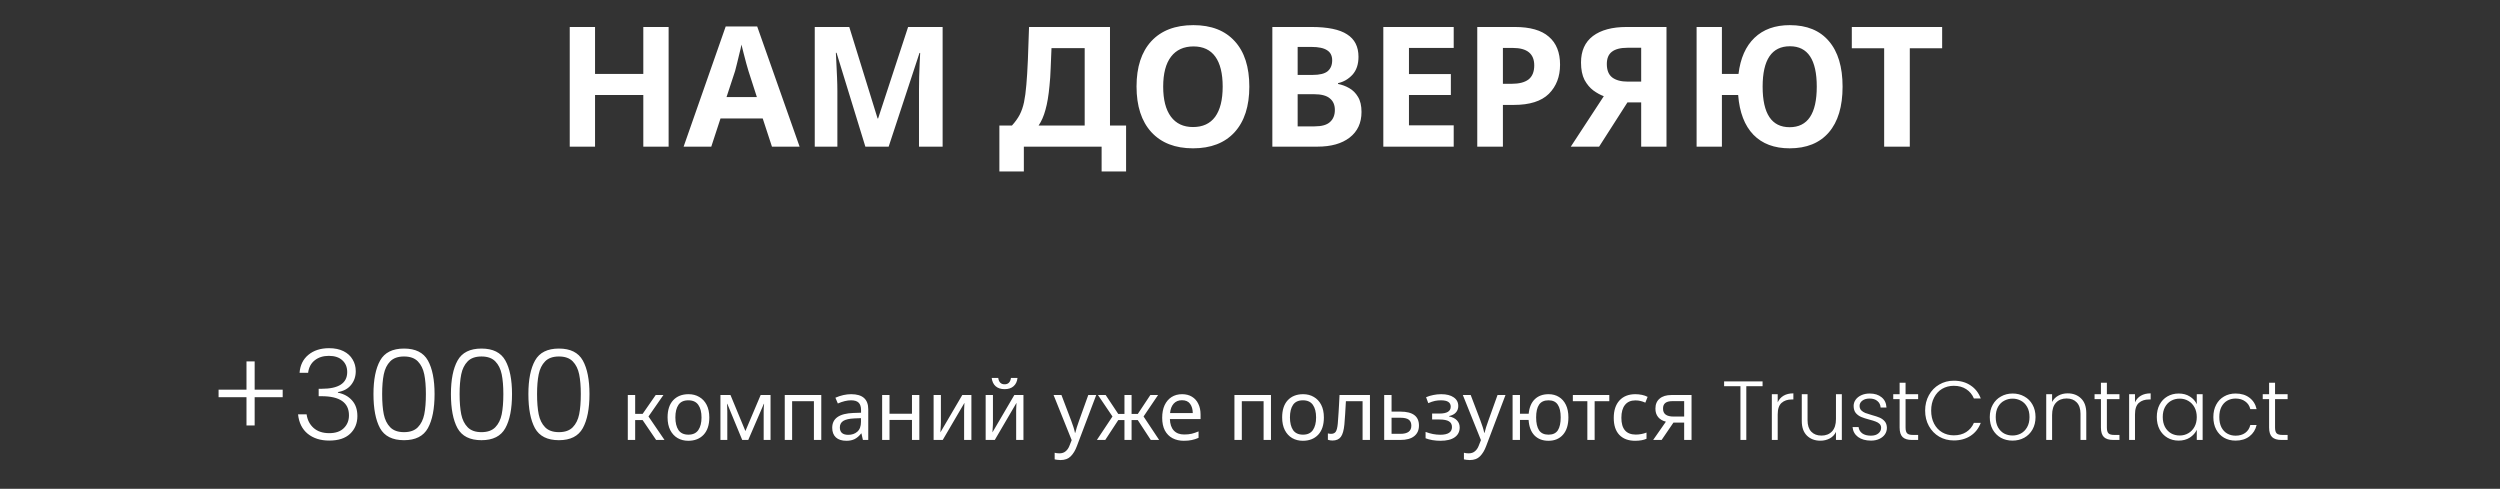 <?xml version="1.0" encoding="UTF-8"?> <svg xmlns="http://www.w3.org/2000/svg" width="358" height="70" viewBox="0 0 358 70" fill="none"><rect x="0" y="0" width="358" height="70" fill="#333333" stroke="none"/><path d="M81.586 21V3.864H85.21V10.584H92.122V3.864H95.746V21H92.122V13.608H85.21V21H81.586ZM110.543 21L109.223 16.968H103.175L101.855 21H97.894L103.919 3.792H108.431L114.503 21H110.543ZM107.183 10.176C107.119 9.936 107.015 9.576 106.871 9.096C106.743 8.616 106.615 8.128 106.487 7.632C106.359 7.12 106.255 6.704 106.175 6.384C106.111 6.752 106.015 7.176 105.887 7.656C105.775 8.12 105.663 8.584 105.551 9.048C105.439 9.496 105.343 9.872 105.263 10.176L104.039 13.896H108.383L107.183 10.176ZM116.672 21V3.864H121.616L125.672 16.968H125.744L130.04 3.864H134.984V21H131.6V12.888C131.6 12.344 131.608 11.72 131.624 11.016C131.656 10.312 131.68 9.648 131.696 9.024C131.728 8.384 131.752 7.904 131.768 7.584H131.672L127.256 21H123.92L119.792 7.56H119.696C119.712 7.88 119.736 8.36 119.768 9C119.8 9.64 119.832 10.328 119.864 11.064C119.896 11.784 119.912 12.44 119.912 13.032V21H116.672ZM143.111 24.552V17.976H144.911C145.375 17.464 145.743 16.952 146.015 16.44C146.287 15.912 146.495 15.312 146.639 14.64C146.783 13.952 146.895 13.112 146.975 12.12C147.055 11.24 147.127 10.072 147.191 8.616C147.255 7.144 147.311 5.56 147.359 3.864H158.951V17.976H161.255V24.552H157.751V21H146.615V24.552H143.111ZM148.727 17.976H155.327V6.888H150.575C150.543 7.864 150.503 8.824 150.455 9.768C150.423 10.696 150.367 11.536 150.287 12.288C150.159 13.68 149.967 14.824 149.711 15.72C149.471 16.616 149.143 17.368 148.727 17.976ZM170.84 21.24C168.28 21.24 166.288 20.464 164.864 18.912C163.456 17.36 162.752 15.184 162.752 12.384C162.752 9.6 163.456 7.44 164.864 5.904C166.288 4.368 168.296 3.6 170.888 3.6C173.448 3.6 175.424 4.368 176.816 5.904C178.208 7.424 178.904 9.592 178.904 12.408C178.904 15.208 178.2 17.384 176.792 18.936C175.384 20.472 173.4 21.24 170.84 21.24ZM170.84 18.192C172.232 18.192 173.288 17.704 174.008 16.728C174.728 15.736 175.088 14.296 175.088 12.408C175.088 10.52 174.736 9.088 174.032 8.112C173.328 7.136 172.288 6.648 170.912 6.648C169.52 6.648 168.448 7.136 167.696 8.112C166.944 9.088 166.568 10.52 166.568 12.408C166.568 14.28 166.936 15.712 167.672 16.704C168.408 17.696 169.464 18.192 170.84 18.192ZM182.2 21V3.864H187.792C190.128 3.864 191.832 4.216 192.904 4.92C193.992 5.608 194.536 6.68 194.536 8.136C194.536 9.208 194.248 10.064 193.672 10.704C193.096 11.328 192.408 11.728 191.608 11.904V12.024C192.184 12.136 192.72 12.336 193.216 12.624C193.728 12.912 194.144 13.328 194.464 13.872C194.8 14.416 194.968 15.136 194.968 16.032C194.968 17.6 194.4 18.824 193.264 19.704C192.144 20.568 190.608 21 188.656 21H182.2ZM185.824 10.728H187.984C188.976 10.728 189.688 10.552 190.12 10.2C190.552 9.832 190.768 9.312 190.768 8.64C190.768 7.984 190.528 7.504 190.048 7.2C189.568 6.88 188.816 6.72 187.792 6.72H185.824V10.728ZM185.824 18.096H188.248C189.272 18.096 190.008 17.888 190.456 17.472C190.92 17.056 191.152 16.48 191.152 15.744C191.152 15.024 190.912 14.472 190.432 14.088C189.968 13.688 189.2 13.488 188.128 13.488H185.824V18.096ZM198.091 21V3.864H208.171V6.864H201.763V10.608H207.763V13.608H201.763V17.952H208.171V21H198.091ZM211.544 21V3.864H216.92C219.112 3.864 220.736 4.328 221.792 5.256C222.864 6.168 223.4 7.504 223.4 9.264C223.4 10.976 222.864 12.368 221.792 13.44C220.72 14.496 219.048 15.024 216.776 15.024H215.216V21H211.544ZM215.216 12H216.464C217.536 12 218.344 11.792 218.888 11.376C219.432 10.944 219.704 10.272 219.704 9.36C219.704 7.696 218.68 6.864 216.632 6.864H215.216V12ZM224.937 21L229.665 13.776C229.185 13.6 228.689 13.328 228.177 12.96C227.681 12.592 227.257 12.088 226.905 11.448C226.569 10.792 226.401 9.96 226.401 8.952C226.401 7.288 226.969 6.024 228.105 5.16C229.257 4.296 230.865 3.864 232.929 3.864H238.641V21H235.017V14.664H233.049L228.993 21H224.937ZM233.097 11.688H235.017V6.84H233.049C232.057 6.84 231.313 7.032 230.817 7.416C230.337 7.784 230.097 8.368 230.097 9.168C230.097 10.048 230.353 10.688 230.865 11.088C231.393 11.488 232.137 11.688 233.097 11.688ZM256.273 21.24C254.081 21.24 252.353 20.592 251.089 19.296C249.825 17.984 249.097 16.088 248.905 13.608H246.577V21H242.953V3.864H246.577V10.584H248.953C249.225 8.344 249.985 6.624 251.233 5.424C252.497 4.208 254.185 3.6 256.297 3.6C258.729 3.6 260.593 4.36 261.889 5.88C263.201 7.4 263.857 9.576 263.857 12.408C263.857 15.256 263.201 17.44 261.889 18.96C260.577 20.48 258.705 21.24 256.273 21.24ZM256.273 18.216C258.865 18.216 260.161 16.28 260.161 12.408C260.161 8.552 258.881 6.624 256.321 6.624C253.713 6.624 252.409 8.552 252.409 12.408C252.409 16.28 253.697 18.216 256.273 18.216ZM273.483 21H269.811V6.912H265.179V3.864H278.115V6.912H273.483V21Z" fill="white"></path><path d="M40.481 56.88H36.467V60.93H35.297V56.88H31.301V55.8H35.297V51.75H36.467V55.8H40.481V56.88ZM42.898 53.388C42.982 52.296 43.402 51.438 44.158 50.814C44.926 50.178 45.916 49.86 47.128 49.86C47.932 49.86 48.622 50.004 49.198 50.292C49.774 50.58 50.206 50.976 50.494 51.48C50.794 51.972 50.944 52.53 50.944 53.154C50.944 53.91 50.722 54.564 50.278 55.116C49.834 55.668 49.204 56.01 48.388 56.142V56.232C49.24 56.4 49.918 56.772 50.422 57.348C50.926 57.912 51.178 58.656 51.178 59.58C51.178 60.612 50.83 61.458 50.134 62.118C49.45 62.766 48.454 63.09 47.146 63.09C45.898 63.09 44.872 62.766 44.068 62.118C43.264 61.458 42.802 60.528 42.682 59.328H43.906C44.014 60.132 44.35 60.786 44.914 61.29C45.478 61.782 46.222 62.028 47.146 62.028C48.058 62.028 48.754 61.788 49.234 61.308C49.726 60.828 49.972 60.216 49.972 59.472C49.972 57.648 48.658 56.736 46.03 56.736H45.634V55.674H46.048C48.496 55.674 49.72 54.876 49.72 53.28C49.72 52.584 49.492 52.026 49.036 51.606C48.58 51.174 47.932 50.958 47.092 50.958C46.276 50.958 45.598 51.174 45.058 51.606C44.53 52.026 44.218 52.62 44.122 53.388H42.898ZM53.481 56.43C53.481 54.366 53.8 52.764 54.435 51.624C55.072 50.484 56.212 49.914 57.855 49.914C59.499 49.914 60.639 50.484 61.276 51.624C61.911 52.764 62.23 54.366 62.23 56.43C62.23 58.53 61.911 60.156 61.276 61.308C60.639 62.46 59.499 63.036 57.855 63.036C56.2 63.036 55.053 62.46 54.417 61.308C53.794 60.156 53.481 58.53 53.481 56.43ZM60.987 56.43C60.987 55.314 60.91 54.372 60.754 53.604C60.597 52.836 60.291 52.218 59.836 51.75C59.38 51.282 58.719 51.048 57.855 51.048C56.992 51.048 56.331 51.282 55.876 51.75C55.419 52.218 55.114 52.836 54.958 53.604C54.801 54.372 54.724 55.314 54.724 56.43C54.724 57.582 54.801 58.548 54.958 59.328C55.114 60.096 55.419 60.714 55.876 61.182C56.331 61.65 56.992 61.884 57.855 61.884C58.719 61.884 59.38 61.65 59.836 61.182C60.291 60.714 60.597 60.096 60.754 59.328C60.91 58.548 60.987 57.582 60.987 56.43ZM64.573 56.43C64.573 54.366 64.891 52.764 65.527 51.624C66.163 50.484 67.303 49.914 68.947 49.914C70.591 49.914 71.731 50.484 72.367 51.624C73.003 52.764 73.321 54.366 73.321 56.43C73.321 58.53 73.003 60.156 72.367 61.308C71.731 62.46 70.591 63.036 68.947 63.036C67.291 63.036 66.145 62.46 65.509 61.308C64.885 60.156 64.573 58.53 64.573 56.43ZM72.079 56.43C72.079 55.314 72.001 54.372 71.845 53.604C71.689 52.836 71.383 52.218 70.927 51.75C70.471 51.282 69.811 51.048 68.947 51.048C68.083 51.048 67.423 51.282 66.967 51.75C66.511 52.218 66.205 52.836 66.049 53.604C65.893 54.372 65.815 55.314 65.815 56.43C65.815 57.582 65.893 58.548 66.049 59.328C66.205 60.096 66.511 60.714 66.967 61.182C67.423 61.65 68.083 61.884 68.947 61.884C69.811 61.884 70.471 61.65 70.927 61.182C71.383 60.714 71.689 60.096 71.845 59.328C72.001 58.548 72.079 57.582 72.079 56.43ZM75.665 56.43C75.665 54.366 75.983 52.764 76.619 51.624C77.255 50.484 78.395 49.914 80.039 49.914C81.683 49.914 82.823 50.484 83.459 51.624C84.095 52.764 84.413 54.366 84.413 56.43C84.413 58.53 84.095 60.156 83.459 61.308C82.823 62.46 81.683 63.036 80.039 63.036C78.383 63.036 77.237 62.46 76.601 61.308C75.977 60.156 75.665 58.53 75.665 56.43ZM83.171 56.43C83.171 55.314 83.093 54.372 82.937 53.604C82.781 52.836 82.475 52.218 82.019 51.75C81.563 51.282 80.903 51.048 80.039 51.048C79.175 51.048 78.515 51.282 78.059 51.75C77.603 52.218 77.297 52.836 77.141 53.604C76.985 54.372 76.907 55.314 76.907 56.43C76.907 57.582 76.985 58.548 77.141 59.328C77.297 60.096 77.603 60.714 78.059 61.182C78.515 61.65 79.175 61.884 80.039 61.884C80.903 61.884 81.563 61.65 82.019 61.182C82.475 60.714 82.781 60.096 82.937 59.328C83.093 58.548 83.171 57.582 83.171 56.43ZM89.9 63V56.568H90.956V59.268H92.024L93.896 56.568H95L92.864 59.64L95.156 63H93.956L92.024 60.156H90.956V63H89.9ZM98.561 63.12C97.993 63.12 97.484 62.992 97.037 62.736C96.588 62.472 96.237 62.092 95.981 61.596C95.725 61.092 95.597 60.484 95.597 59.772C95.597 58.708 95.865 57.888 96.4 57.312C96.945 56.736 97.677 56.448 98.597 56.448C99.18 56.448 99.692 56.58 100.133 56.844C100.581 57.1 100.933 57.476 101.189 57.972C101.445 58.468 101.573 59.072 101.573 59.784C101.573 60.848 101.301 61.672 100.757 62.256C100.213 62.832 99.481 63.12 98.561 63.12ZM98.585 62.244C99.225 62.244 99.697 62.024 100.001 61.584C100.305 61.136 100.457 60.536 100.457 59.784C100.457 59.016 100.305 58.416 100.001 57.984C99.697 57.544 99.221 57.324 98.573 57.324C97.924 57.324 97.453 57.54 97.156 57.972C96.861 58.404 96.713 59.004 96.713 59.772C96.713 60.532 96.861 61.136 97.156 61.584C97.46 62.024 97.936 62.244 98.585 62.244ZM103.166 63V56.568H104.606L106.742 61.728L108.926 56.568H110.342V63H109.358V58.896C109.358 58.728 109.362 58.552 109.37 58.368C109.386 58.184 109.402 58.004 109.418 57.828H109.382L107.15 63H106.286L104.15 57.828H104.114C104.138 58.188 104.15 58.556 104.15 58.932V63H103.166ZM112.376 63V56.568H117.608V63H116.552V57.456H113.432V63H112.376ZM121.214 63.12C120.558 63.12 120.054 62.96 119.702 62.64C119.35 62.312 119.174 61.852 119.174 61.26C119.174 59.916 120.186 59.208 122.21 59.136L123.302 59.1V58.728C123.302 58.24 123.186 57.884 122.954 57.66C122.73 57.436 122.37 57.324 121.874 57.324C121.306 57.324 120.674 57.476 119.978 57.78L119.63 56.952C120.398 56.616 121.15 56.448 121.886 56.448C123.518 56.448 124.334 57.168 124.334 58.608V63H123.566L123.362 62.076H123.314C123.026 62.444 122.714 62.712 122.378 62.88C122.05 63.04 121.662 63.12 121.214 63.12ZM121.478 62.268C121.99 62.268 122.418 62.12 122.762 61.824C123.114 61.52 123.29 61.052 123.29 60.42V59.88L122.342 59.916C121.622 59.948 121.094 60.068 120.758 60.276C120.43 60.484 120.266 60.796 120.266 61.212C120.266 61.916 120.67 62.268 121.478 62.268ZM126.322 63V56.568H127.378V59.244H130.594V56.568H131.65V63H130.594V60.132H127.378V63H126.322ZM133.693 63V56.568H134.737V60.492C134.737 60.588 134.733 60.728 134.725 60.912C134.717 61.096 134.705 61.28 134.689 61.464C134.681 61.64 134.673 61.784 134.665 61.896H134.677L137.797 56.568H139.105V63H138.061V59.208C138.061 59.08 138.061 58.92 138.061 58.728C138.069 58.528 138.077 58.336 138.085 58.152C138.093 57.96 138.101 57.812 138.109 57.708H138.097L135.001 63H133.693ZM141.146 63V56.568H142.19V60.492C142.19 60.588 142.186 60.728 142.178 60.912C142.17 61.096 142.158 61.28 142.142 61.464C142.134 61.64 142.126 61.784 142.118 61.896H142.13L145.25 56.568H146.558V63H145.514V59.208C145.514 59.08 145.514 58.92 145.514 58.728C145.522 58.528 145.53 58.336 145.538 58.152C145.546 57.96 145.554 57.812 145.562 57.708H145.55L142.454 63H141.146ZM143.858 55.728C143.322 55.728 142.894 55.588 142.574 55.308C142.262 55.028 142.074 54.632 142.01 54.12H142.946C143.034 54.728 143.338 55.032 143.858 55.032C144.378 55.032 144.682 54.728 144.77 54.12H145.706C145.65 54.632 145.462 55.028 145.142 55.308C144.83 55.588 144.402 55.728 143.858 55.728ZM151.868 65.88C151.684 65.88 151.52 65.868 151.376 65.844C151.24 65.828 151.124 65.808 151.028 65.784V64.836C151.132 64.86 151.236 64.88 151.34 64.896C151.452 64.912 151.572 64.92 151.7 64.92C152.068 64.92 152.364 64.824 152.588 64.632C152.82 64.448 153 64.196 153.128 63.876L153.464 63.024L150.872 56.568H152L153.392 60.228C153.512 60.548 153.62 60.856 153.716 61.152C153.812 61.44 153.884 61.716 153.932 61.98H153.98C154.028 61.78 154.1 61.52 154.196 61.2C154.3 60.872 154.412 60.544 154.532 60.216L155.84 56.568H156.98L154.208 63.888C153.984 64.496 153.692 64.98 153.332 65.34C152.98 65.7 152.492 65.88 151.868 65.88ZM157.074 63L159.306 59.64L157.23 56.568H158.334L160.134 59.28H161.022V56.568H162.042V59.28H162.93L164.73 56.568H165.834L163.758 59.64L165.99 63H164.79L162.93 60.156H162.042V63H161.022V60.156H160.134L158.274 63H157.074ZM169.521 63.12C168.913 63.12 168.373 62.996 167.901 62.748C167.437 62.5 167.073 62.132 166.809 61.644C166.553 61.148 166.425 60.544 166.425 59.832C166.425 59.128 166.541 58.524 166.773 58.02C167.013 57.516 167.345 57.128 167.769 56.856C168.201 56.584 168.701 56.448 169.269 56.448C169.821 56.448 170.293 56.568 170.685 56.808C171.085 57.048 171.389 57.388 171.597 57.828C171.813 58.26 171.921 58.768 171.921 59.352V60.012H167.529C167.553 60.732 167.741 61.28 168.093 61.656C168.445 62.032 168.937 62.22 169.569 62.22C169.977 62.22 170.337 62.184 170.649 62.112C170.969 62.032 171.297 61.92 171.633 61.776V62.7C171.305 62.844 170.981 62.948 170.661 63.012C170.341 63.084 169.961 63.12 169.521 63.12ZM167.553 59.148H170.805C170.797 58.604 170.669 58.164 170.421 57.828C170.173 57.484 169.785 57.312 169.257 57.312C168.761 57.312 168.365 57.476 168.069 57.804C167.781 58.124 167.609 58.572 167.553 59.148ZM176.771 63V56.568H182.003V63H180.947V57.456H177.827V63H176.771ZM186.568 63.12C186 63.12 185.492 62.992 185.044 62.736C184.596 62.472 184.244 62.092 183.988 61.596C183.732 61.092 183.604 60.484 183.604 59.772C183.604 58.708 183.872 57.888 184.408 57.312C184.952 56.736 185.684 56.448 186.604 56.448C187.188 56.448 187.7 56.58 188.14 56.844C188.588 57.1 188.94 57.476 189.196 57.972C189.452 58.468 189.58 59.072 189.58 59.784C189.58 60.848 189.308 61.672 188.764 62.256C188.22 62.832 187.488 63.12 186.568 63.12ZM186.592 62.244C187.232 62.244 187.704 62.024 188.008 61.584C188.312 61.136 188.464 60.536 188.464 59.784C188.464 59.016 188.312 58.416 188.008 57.984C187.704 57.544 187.228 57.324 186.58 57.324C185.932 57.324 185.46 57.54 185.164 57.972C184.868 58.404 184.72 59.004 184.72 59.772C184.72 60.532 184.868 61.136 185.164 61.584C185.468 62.024 185.944 62.244 186.592 62.244ZM190.801 63.084C190.577 63.084 190.361 63.048 190.153 62.976V62.064C190.257 62.088 190.341 62.104 190.405 62.112C190.477 62.12 190.549 62.124 190.621 62.124C190.909 62.124 191.125 62.028 191.269 61.836C191.413 61.636 191.513 61.248 191.569 60.672C191.593 60.392 191.613 60.12 191.629 59.856C191.653 59.592 191.673 59.308 191.689 59.004C191.705 58.7 191.725 58.352 191.749 57.96C191.773 57.568 191.797 57.104 191.821 56.568H196.177V63H195.121V57.456H192.733C192.693 58.184 192.657 58.804 192.625 59.316C192.593 59.82 192.557 60.308 192.517 60.78C192.437 61.612 192.269 62.204 192.013 62.556C191.757 62.908 191.353 63.084 190.801 63.084ZM198.216 63V56.568H199.272V58.944H200.544C202.312 58.944 203.196 59.608 203.196 60.936C203.196 61.592 202.968 62.1 202.512 62.46C202.064 62.82 201.408 63 200.544 63H198.216ZM199.272 62.124H200.544C201.584 62.124 202.104 61.736 202.104 60.96C202.104 60.568 201.98 60.28 201.732 60.096C201.484 59.912 201.088 59.82 200.544 59.82H199.272V62.124ZM206.267 63.12C205.875 63.12 205.491 63.088 205.115 63.024C204.747 62.96 204.423 62.872 204.143 62.76V61.848C204.847 62.12 205.551 62.256 206.255 62.256C207.367 62.256 207.923 61.888 207.923 61.152C207.923 60.784 207.779 60.512 207.491 60.336C207.203 60.16 206.751 60.072 206.135 60.072H205.079V59.22H206.135C207.207 59.22 207.743 58.892 207.743 58.236C207.743 57.932 207.627 57.704 207.395 57.552C207.171 57.4 206.815 57.324 206.327 57.324C206.047 57.324 205.767 57.352 205.487 57.408C205.215 57.464 204.895 57.572 204.527 57.732L204.215 56.88C204.527 56.744 204.867 56.64 205.235 56.568C205.603 56.488 205.987 56.448 206.387 56.448C207.147 56.448 207.743 56.6 208.175 56.904C208.607 57.2 208.823 57.612 208.823 58.14C208.823 58.508 208.711 58.816 208.487 59.064C208.271 59.312 207.943 59.484 207.503 59.58V59.628C208.007 59.732 208.387 59.924 208.643 60.204C208.899 60.476 209.027 60.812 209.027 61.212C209.027 61.812 208.791 62.28 208.319 62.616C207.847 62.952 207.163 63.12 206.267 63.12ZM210.474 65.88C210.29 65.88 210.126 65.868 209.982 65.844C209.846 65.828 209.73 65.808 209.634 65.784V64.836C209.738 64.86 209.842 64.88 209.946 64.896C210.058 64.912 210.178 64.92 210.306 64.92C210.674 64.92 210.97 64.824 211.194 64.632C211.426 64.448 211.606 64.196 211.734 63.876L212.07 63.024L209.478 56.568H210.606L211.998 60.228C212.118 60.548 212.226 60.856 212.322 61.152C212.418 61.44 212.49 61.716 212.538 61.98H212.586C212.634 61.78 212.706 61.52 212.802 61.2C212.906 60.872 213.018 60.544 213.138 60.216L214.446 56.568H215.586L212.814 63.888C212.59 64.496 212.298 64.98 211.938 65.34C211.586 65.7 211.098 65.88 210.474 65.88ZM221.739 63.12C220.907 63.12 220.239 62.864 219.735 62.352C219.239 61.84 218.959 61.1 218.895 60.132H217.659V63H216.603V56.568H217.659V59.244H218.907C218.995 58.34 219.287 57.648 219.783 57.168C220.279 56.688 220.939 56.448 221.763 56.448C222.323 56.448 222.815 56.58 223.239 56.844C223.663 57.1 223.995 57.476 224.235 57.972C224.475 58.46 224.595 59.06 224.595 59.772C224.595 60.836 224.339 61.66 223.827 62.244C223.315 62.828 222.619 63.12 221.739 63.12ZM221.751 62.244C222.367 62.244 222.811 62.036 223.083 61.62C223.355 61.196 223.491 60.58 223.491 59.772C223.491 58.964 223.351 58.356 223.071 57.948C222.799 57.532 222.359 57.324 221.751 57.324C221.127 57.324 220.675 57.532 220.395 57.948C220.115 58.356 219.975 58.964 219.975 59.772C219.975 60.58 220.115 61.196 220.395 61.62C220.675 62.036 221.127 62.244 221.751 62.244ZM227.308 63V57.456H225.232V56.568H230.452V57.456H228.352V63H227.308ZM234.149 63.12C233.189 63.12 232.437 62.84 231.893 62.28C231.357 61.72 231.089 60.908 231.089 59.844C231.089 58.78 231.361 57.948 231.905 57.348C232.457 56.748 233.217 56.448 234.185 56.448C234.497 56.448 234.809 56.48 235.121 56.544C235.433 56.608 235.705 56.704 235.937 56.832L235.613 57.66C235.365 57.548 235.133 57.468 234.917 57.42C234.701 57.364 234.457 57.336 234.185 57.336C233.537 57.336 233.041 57.552 232.697 57.984C232.353 58.408 232.181 59.024 232.181 59.832C232.181 61.432 232.873 62.232 234.257 62.232C234.497 62.232 234.749 62.208 235.013 62.16C235.277 62.112 235.533 62.04 235.781 61.944V62.832C235.349 63.024 234.805 63.12 234.149 63.12ZM236.733 63L238.557 60.384C238.077 60.264 237.705 60.044 237.441 59.724C237.177 59.396 237.049 58.988 237.057 58.5C237.057 57.892 237.257 57.42 237.657 57.084C238.057 56.74 238.617 56.568 239.337 56.568H242.229V63H241.173V60.516H239.637L237.945 63H236.733ZM239.673 59.652H241.173V57.444H239.469C238.573 57.444 238.133 57.8 238.149 58.512C238.133 59.272 238.641 59.652 239.673 59.652ZM252.4 54.612V55.308H250.072V63H249.232V55.308H246.892V54.612H252.4ZM254.567 57.612C254.751 57.204 255.031 56.888 255.407 56.664C255.791 56.44 256.259 56.328 256.811 56.328V57.204H256.583C255.975 57.204 255.487 57.368 255.119 57.696C254.751 58.024 254.567 58.572 254.567 59.34V63H253.727V56.448H254.567V57.612ZM263.75 56.448V63H262.91V61.848C262.718 62.256 262.422 62.568 262.022 62.784C261.622 63 261.174 63.108 260.678 63.108C259.894 63.108 259.254 62.868 258.758 62.388C258.262 61.9 258.014 61.196 258.014 60.276V56.448H258.842V60.18C258.842 60.892 259.018 61.436 259.37 61.812C259.73 62.188 260.218 62.376 260.834 62.376C261.466 62.376 261.97 62.176 262.346 61.776C262.722 61.376 262.91 60.788 262.91 60.012V56.448H263.75ZM267.924 63.096C267.172 63.096 266.556 62.924 266.076 62.58C265.604 62.228 265.34 61.752 265.284 61.152H266.148C266.188 61.52 266.36 61.82 266.664 62.052C266.976 62.276 267.392 62.388 267.912 62.388C268.368 62.388 268.724 62.28 268.98 62.064C269.244 61.848 269.376 61.58 269.376 61.26C269.376 61.036 269.304 60.852 269.16 60.708C269.016 60.564 268.832 60.452 268.608 60.372C268.392 60.284 268.096 60.192 267.72 60.096C267.232 59.968 266.836 59.84 266.532 59.712C266.228 59.584 265.968 59.396 265.752 59.148C265.544 58.892 265.44 58.552 265.44 58.128C265.44 57.808 265.536 57.512 265.728 57.24C265.92 56.968 266.192 56.752 266.544 56.592C266.896 56.432 267.296 56.352 267.744 56.352C268.448 56.352 269.016 56.532 269.448 56.892C269.88 57.244 270.112 57.732 270.144 58.356H269.304C269.28 57.972 269.128 57.664 268.848 57.432C268.576 57.192 268.2 57.072 267.72 57.072C267.296 57.072 266.952 57.172 266.688 57.372C266.424 57.572 266.292 57.82 266.292 58.116C266.292 58.372 266.368 58.584 266.52 58.752C266.68 58.912 266.876 59.04 267.108 59.136C267.34 59.224 267.652 59.324 268.044 59.436C268.516 59.564 268.892 59.688 269.172 59.808C269.452 59.928 269.692 60.104 269.892 60.336C270.092 60.568 270.196 60.876 270.204 61.26C270.204 61.612 270.108 61.928 269.916 62.208C269.724 62.48 269.456 62.696 269.112 62.856C268.768 63.016 268.372 63.096 267.924 63.096ZM272.877 57.156V61.224C272.877 61.624 272.953 61.9 273.105 62.052C273.257 62.204 273.525 62.28 273.909 62.28H274.677V63H273.777C273.185 63 272.745 62.864 272.457 62.592C272.169 62.312 272.025 61.856 272.025 61.224V57.156H271.113V56.448H272.025V54.804H272.877V56.448H274.677V57.156H272.877ZM275.679 58.8C275.679 57.976 275.859 57.24 276.219 56.592C276.579 55.936 277.071 55.428 277.695 55.068C278.319 54.7 279.015 54.516 279.783 54.516C280.719 54.516 281.519 54.74 282.183 55.188C282.855 55.628 283.343 56.252 283.647 57.06H282.663C282.423 56.492 282.055 56.048 281.559 55.728C281.071 55.408 280.479 55.248 279.783 55.248C279.167 55.248 278.611 55.392 278.115 55.68C277.627 55.968 277.243 56.384 276.963 56.928C276.683 57.464 276.543 58.088 276.543 58.8C276.543 59.512 276.683 60.136 276.963 60.672C277.243 61.208 277.627 61.62 278.115 61.908C278.611 62.196 279.167 62.34 279.783 62.34C280.479 62.34 281.071 62.184 281.559 61.872C282.055 61.552 282.423 61.112 282.663 60.552H283.647C283.343 61.352 282.855 61.972 282.183 62.412C281.511 62.852 280.711 63.072 279.783 63.072C279.015 63.072 278.319 62.892 277.695 62.532C277.071 62.164 276.579 61.656 276.219 61.008C275.859 60.36 275.679 59.624 275.679 58.8ZM288.188 63.096C287.572 63.096 287.016 62.96 286.52 62.688C286.032 62.408 285.644 62.016 285.356 61.512C285.076 61 284.936 60.404 284.936 59.724C284.936 59.044 285.08 58.452 285.368 57.948C285.656 57.436 286.048 57.044 286.544 56.772C287.04 56.492 287.596 56.352 288.212 56.352C288.828 56.352 289.384 56.492 289.88 56.772C290.384 57.044 290.776 57.436 291.056 57.948C291.344 58.452 291.488 59.044 291.488 59.724C291.488 60.396 291.344 60.988 291.056 61.5C290.768 62.012 290.372 62.408 289.868 62.688C289.364 62.96 288.804 63.096 288.188 63.096ZM288.188 62.364C288.62 62.364 289.02 62.268 289.388 62.076C289.756 61.876 290.052 61.58 290.276 61.188C290.508 60.788 290.624 60.3 290.624 59.724C290.624 59.148 290.512 58.664 290.288 58.272C290.064 57.872 289.768 57.576 289.4 57.384C289.032 57.184 288.632 57.084 288.2 57.084C287.768 57.084 287.368 57.184 287 57.384C286.632 57.576 286.336 57.872 286.112 58.272C285.896 58.664 285.788 59.148 285.788 59.724C285.788 60.3 285.896 60.788 286.112 61.188C286.336 61.58 286.628 61.876 286.988 62.076C287.356 62.268 287.756 62.364 288.188 62.364ZM296.092 56.328C296.876 56.328 297.516 56.572 298.012 57.06C298.508 57.54 298.756 58.24 298.756 59.16V63H297.928V59.256C297.928 58.544 297.748 58 297.388 57.624C297.036 57.248 296.552 57.06 295.936 57.06C295.304 57.06 294.8 57.26 294.424 57.66C294.048 58.06 293.86 58.648 293.86 59.424V63H293.02V56.448H293.86V57.564C294.068 57.164 294.368 56.86 294.76 56.652C295.152 56.436 295.596 56.328 296.092 56.328ZM301.705 57.156V61.224C301.705 61.624 301.781 61.9 301.933 62.052C302.085 62.204 302.353 62.28 302.737 62.28H303.505V63H302.605C302.013 63 301.573 62.864 301.285 62.592C300.997 62.312 300.853 61.856 300.853 61.224V57.156H299.941V56.448H300.853V54.804H301.705V56.448H303.505V57.156H301.705ZM305.731 57.612C305.915 57.204 306.195 56.888 306.571 56.664C306.955 56.44 307.423 56.328 307.975 56.328V57.204H307.747C307.139 57.204 306.651 57.368 306.283 57.696C305.915 58.024 305.731 58.572 305.731 59.34V63H304.891V56.448H305.731V57.612ZM308.854 59.712C308.854 59.04 308.986 58.452 309.25 57.948C309.522 57.436 309.894 57.044 310.366 56.772C310.846 56.492 311.386 56.352 311.986 56.352C312.61 56.352 313.146 56.496 313.594 56.784C314.05 57.072 314.378 57.44 314.578 57.888V56.448H315.418V63H314.578V61.548C314.37 61.996 314.038 62.368 313.582 62.664C313.134 62.952 312.598 63.096 311.974 63.096C311.382 63.096 310.846 62.956 310.366 62.676C309.894 62.396 309.522 62 309.25 61.488C308.986 60.976 308.854 60.384 308.854 59.712ZM314.578 59.724C314.578 59.196 314.47 58.732 314.254 58.332C314.038 57.932 313.742 57.624 313.366 57.408C312.998 57.192 312.59 57.084 312.142 57.084C311.678 57.084 311.262 57.188 310.894 57.396C310.526 57.604 310.234 57.908 310.018 58.308C309.81 58.7 309.706 59.168 309.706 59.712C309.706 60.248 309.81 60.72 310.018 61.128C310.234 61.528 310.526 61.836 310.894 62.052C311.262 62.26 311.678 62.364 312.142 62.364C312.59 62.364 312.998 62.256 313.366 62.04C313.742 61.824 314.038 61.516 314.254 61.116C314.47 60.716 314.578 60.252 314.578 59.724ZM316.952 59.724C316.952 59.044 317.088 58.452 317.36 57.948C317.632 57.436 318.008 57.044 318.488 56.772C318.968 56.492 319.516 56.352 320.132 56.352C320.94 56.352 321.604 56.552 322.124 56.952C322.652 57.352 322.992 57.896 323.144 58.584H322.244C322.132 58.112 321.888 57.744 321.512 57.48C321.144 57.208 320.684 57.072 320.132 57.072C319.692 57.072 319.296 57.172 318.944 57.372C318.592 57.572 318.312 57.872 318.104 58.272C317.904 58.664 317.804 59.148 317.804 59.724C317.804 60.3 317.904 60.788 318.104 61.188C318.312 61.588 318.592 61.888 318.944 62.088C319.296 62.288 319.692 62.388 320.132 62.388C320.684 62.388 321.144 62.256 321.512 61.992C321.888 61.72 322.132 61.344 322.244 60.864H323.144C322.992 61.536 322.652 62.076 322.124 62.484C321.596 62.892 320.932 63.096 320.132 63.096C319.516 63.096 318.968 62.96 318.488 62.688C318.008 62.408 317.632 62.016 317.36 61.512C317.088 61 316.952 60.404 316.952 59.724ZM325.787 57.156V61.224C325.787 61.624 325.863 61.9 326.015 62.052C326.167 62.204 326.435 62.28 326.819 62.28H327.587V63H326.687C326.095 63 325.655 62.864 325.367 62.592C325.079 62.312 324.935 61.856 324.935 61.224V57.156H324.023V56.448H324.935V54.804H325.787V56.448H327.587V57.156H325.787Z" fill="white"></path></svg> 